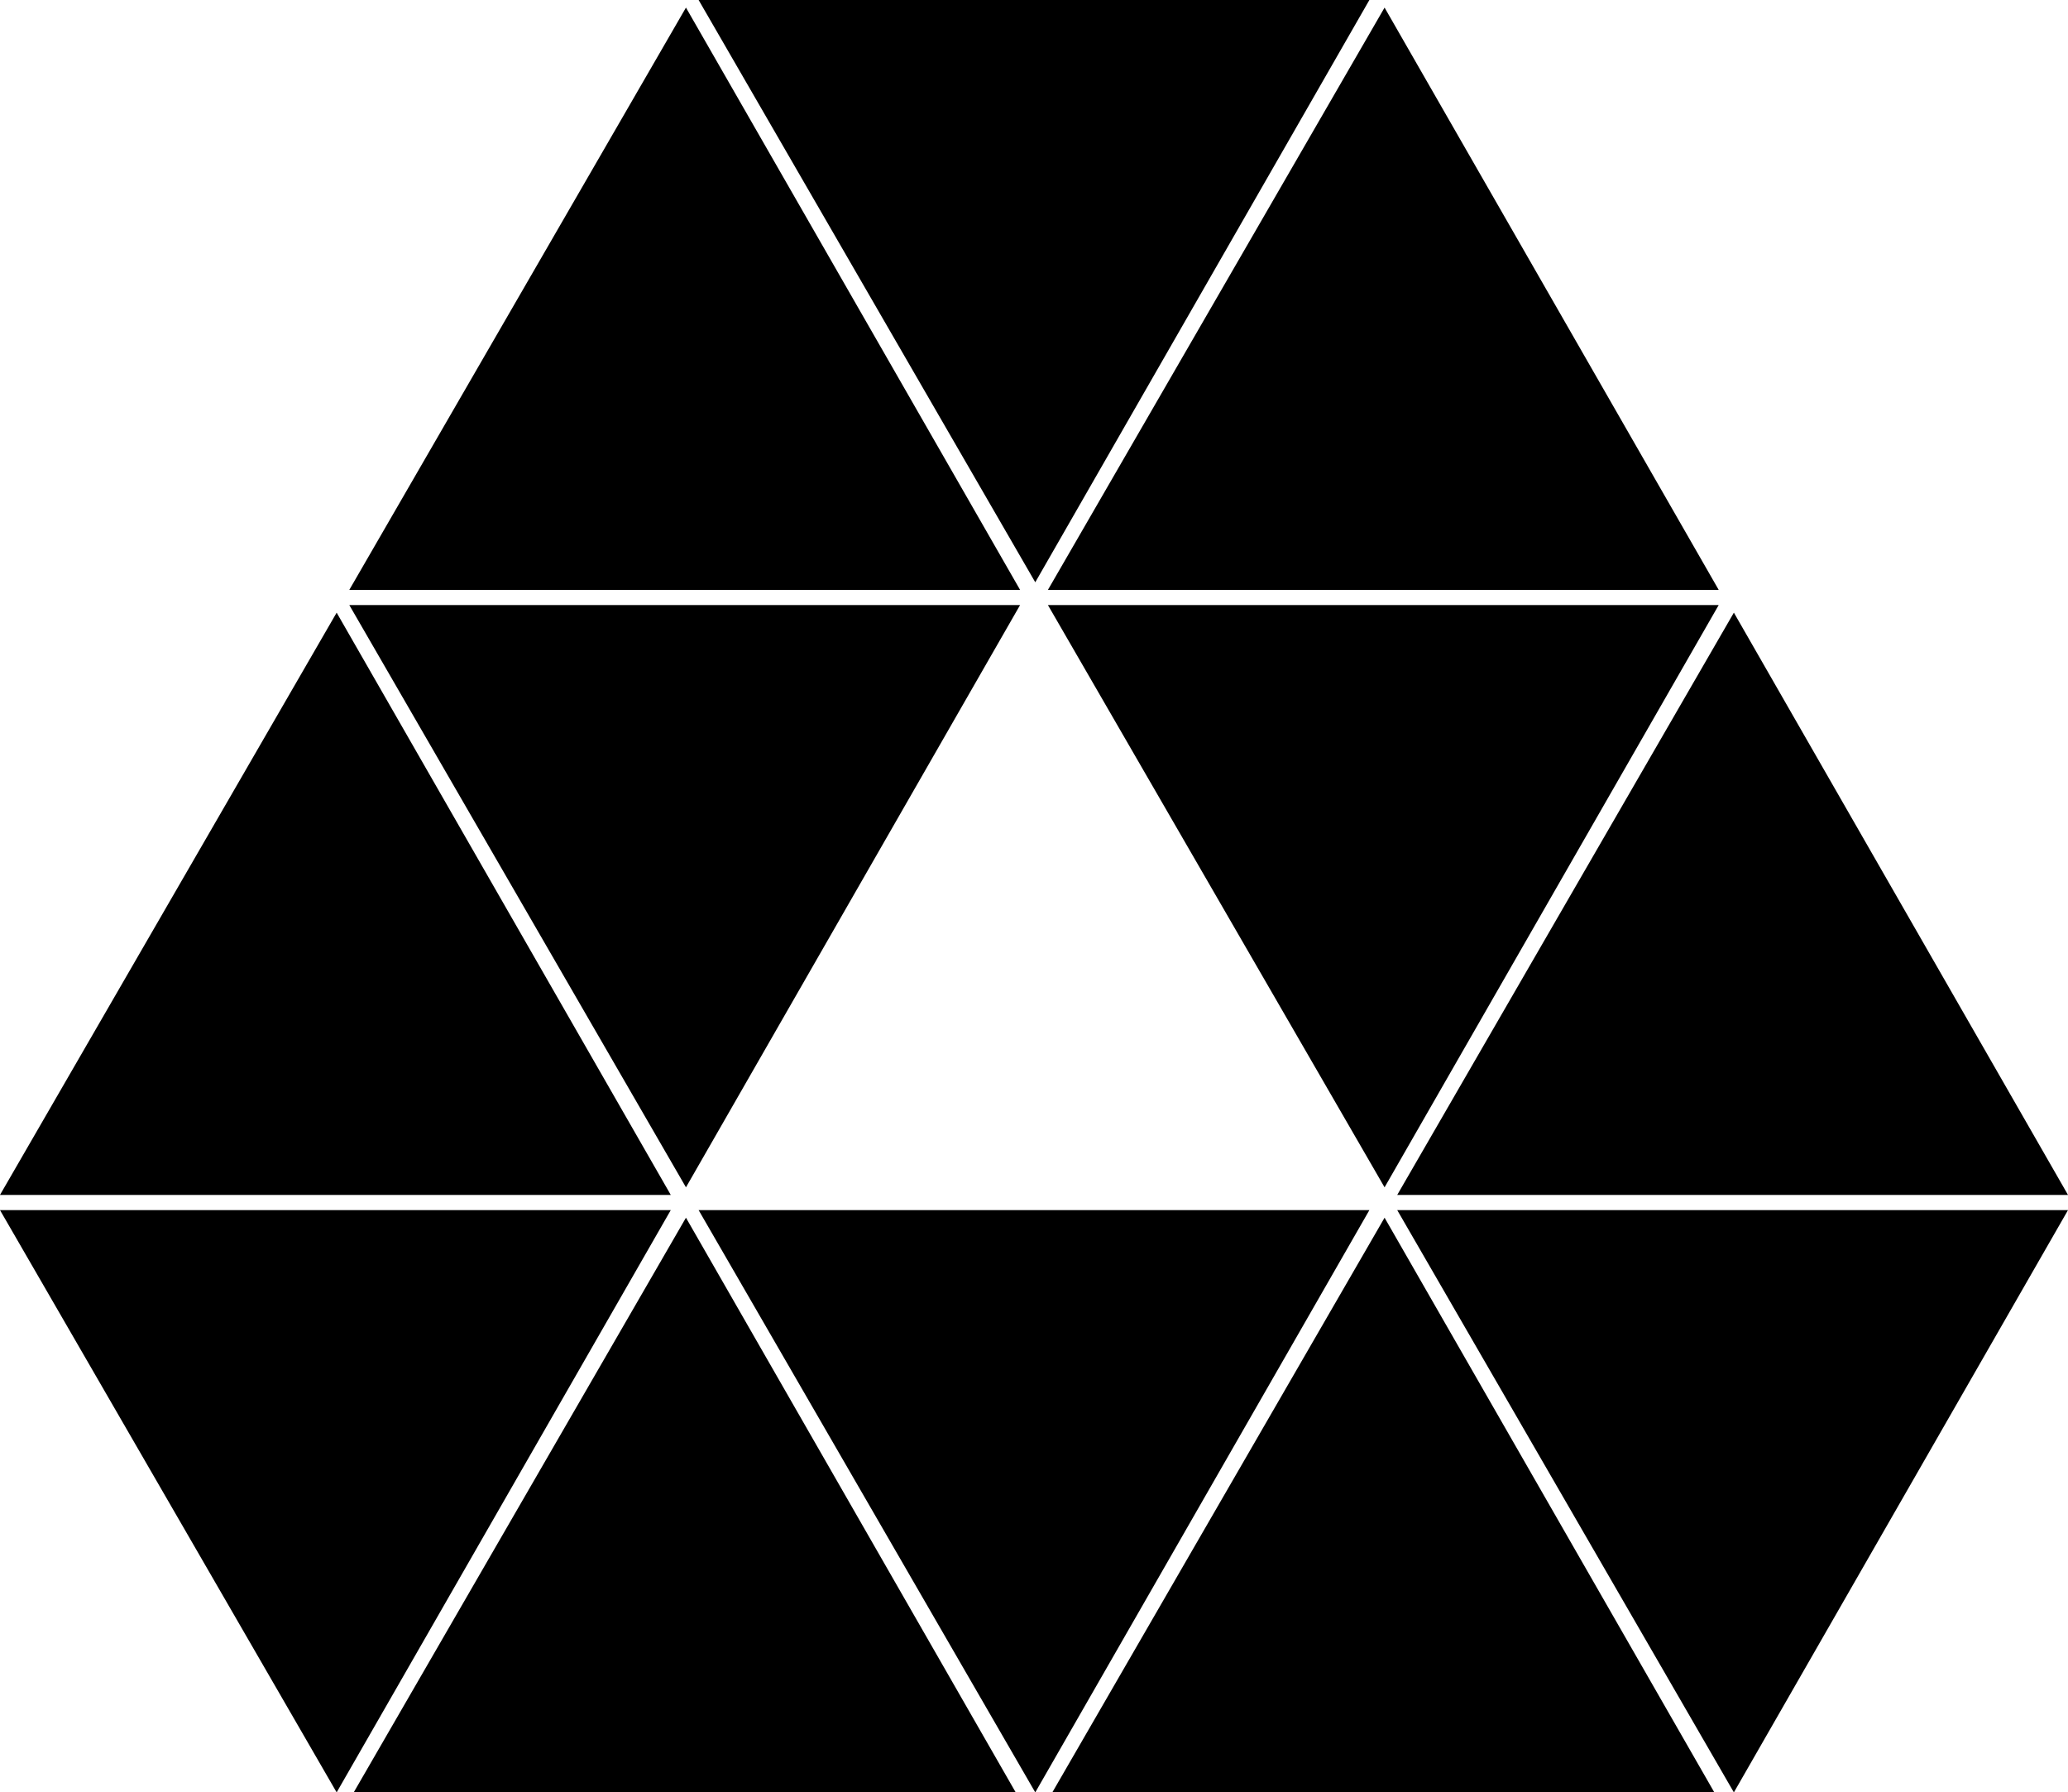 <?xml version="1.0" encoding="utf-8"?>
<!-- Generator: Adobe Illustrator 21.1.0, SVG Export Plug-In . SVG Version: 6.00 Build 0)  -->
<svg version="1.1" id="Livello_1" xmlns="http://www.w3.org/2000/svg" xmlns:xlink="http://www.w3.org/1999/xlink" x="0px" y="0px"
	 viewBox="0 0 81.7 70.8" style="enable-background:new 0 0 81.7 70.8;" xml:space="preserve">
<title>favicon</title>
<g id="Livello_2">
	<g id="Livello_1-2">
		<g>
			<polygon points="67.9,23.9 41.4,23.9 54.7,46.9 			"/>
			<polygon points="54.1,0 27.6,0 40.9,23 			"/>
			<polygon points="54.7,0.3 41.4,23.3 67.9,23.3 			"/>
			<polygon points="68.5,24.2 55.2,47.2 81.7,47.2 			"/>
			<polygon points="27.1,0.3 13.8,23.3 40.3,23.3 			"/>
			<polygon points="13.3,24.2 0,47.2 26.5,47.2 			"/>
			<polygon points="40.3,23.9 13.8,23.9 27.1,46.9 			"/>
			<polygon points="26.5,47.8 0,47.8 13.3,70.8 			"/>
			<polygon points="81.7,47.8 55.2,47.8 68.5,70.8 			"/>
			<polygon points="54.7,48.1 41.4,71.1 67.9,71.1 			"/>
			<polygon points="27.1,48.1 13.8,71.1 40.3,71.1 			"/>
			<polygon points="54.1,47.8 27.6,47.8 40.9,70.8 			"/>
		</g>
	</g>
</g>
</svg>
